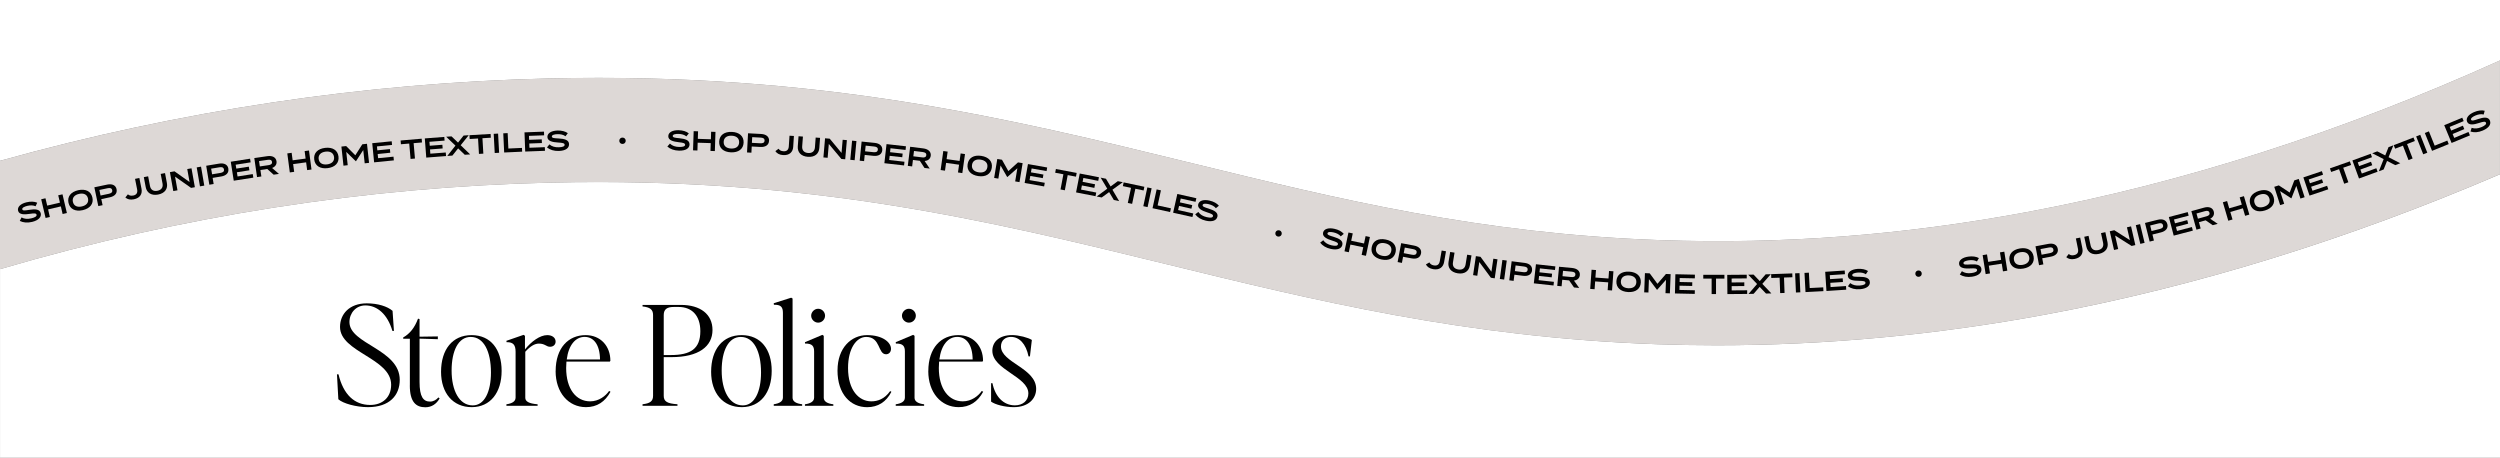 <svg viewBox="0 0 637.23 116.64" xmlns="http://www.w3.org/2000/svg" data-name="Layer 2" id="Layer_2">
  <rect x="0" y="0" width="637.23" height="116.64" fill="#808080" stroke="none"/>
  <defs>
    <style>
      .cls-1 {
        fill: #fff;
      }

      .cls-2 {
        fill: #ddd8d6;
      }
    </style>
  </defs>
  <g data-name="Layer 1" id="Layer_1-2">
    <g>
      <g>
        <path d="M303.79,41.59c37.82,9.26,73.53,18,119.43,19.62,31.13,1.1,61.69-1.24,93.43-7.15,39.54-7.36,80.08-20.36,120.58-38.65V0H0v40.99c45.97-12.84,92.97-19.89,139.89-20.99,69.13-1.61,117.31,10.18,163.9,21.59Z" class="cls-1"></path>
        <path d="M521.51,80.16c-28.03,5.22-56.19,7.85-83.92,7.85-5.12,0-10.22-.09-15.3-.27-48.62-1.72-87.35-11.2-124.8-20.36-44.91-10.99-91.35-22.36-156.97-20.84-47.15,1.1-94.4,8.52-140.51,22.06v48.04h637.23V44.41c-38.82,16.65-77.66,28.66-115.72,35.75Z" class="cls-1"></path>
        <path d="M297.48,67.38c37.45,9.17,76.18,18.65,124.8,20.36,5.09.18,10.19.27,15.3.27,27.73,0,55.89-2.63,83.92-7.85,38.06-7.09,76.91-19.09,115.72-35.75V15.4c-40.51,18.29-81.04,31.29-120.58,38.65-31.74,5.91-62.3,8.25-93.43,7.15-45.89-1.62-81.61-10.36-119.43-19.62-46.59-11.4-94.77-23.2-163.9-21.59C92.97,21.09,45.97,28.15,0,40.99v27.62c46.11-13.54,93.36-20.96,140.51-22.06,65.62-1.53,112.06,9.84,156.97,20.84Z" class="cls-2"></path>
      </g>
      <g>
        <path d="M86.24,101.77l-.35-6.36h.39c1.24,5.16,4.06,7.81,8.09,7.81,3.07,0,5.33-1.87,5.33-5.16,0-6.78-13.03-8.27-13.03-14.73,0-3.25,2.37-6.01,6.82-6.01,2.83,0,5.26.78,6.57,1.91l.35,5.12h-.39c-1.24-4.24-3.85-6.5-6.89-6.5-2.4,0-4.06,1.94-4.06,4.24,0,5.65,12.82,6.89,12.82,14.73,0,3.96-2.61,6.96-8.09,6.96-3.04,0-6.39-.95-7.56-2.01Z"></path>
        <path d="M104.47,98.24v-11.9h-1.7v-.32c1.62-.92,2.9-2.4,3.78-4.8l.39.11v4.49c1.13,0,3.6-.07,4.66-.07v.71c-.81,0-3.43-.14-4.66-.14v11.02c0,3.81.95,5.02,2.68,5.02.85,0,1.62-.46,2.12-1.06l.32.25c-.78,1.38-2.01,2.26-3.64,2.26-2.33,0-3.96-1.27-3.96-5.55Z"></path>
        <path d="M112.42,94.78c0-5.69,2.9-9.36,7.77-9.36s7.67,3.6,7.67,9.11-2.86,9.25-7.63,9.25-7.81-3.57-7.81-9.01ZM120.51,103.33c2.97,0,4.63-3.46,4.63-8.37,0-5.4-1.84-9.08-5.16-9.08-3.14,0-4.87,3.5-4.87,8.58s1.94,8.87,5.4,8.87Z"></path>
        <path d="M131.42,101.38v-11.69c0-1.73-.56-2.51-2.3-2.47l-.04-.35,4.38-1.52.35.25v3.46c1.62-2.01,3.81-3.64,5.69-3.64,1.17,0,2.12.6,2.12,1.66,0,.78-.6,1.31-1.41,1.31-.99,0-1.27-.81-2.86-.81-1.06,0-2.19.67-3.46,2.08v11.73c0,.92.88,1.48,3.14,1.66v.39h-7.95v-.39c1.52-.21,2.33-.78,2.33-1.66Z"></path>
        <path d="M141.63,94.6c0-6.01,3.32-9.18,7.63-9.18,3.85,0,6.32,2.83,6.32,6.54l-.14.21h-11.06c-.04.53-.07,1.06-.07,1.62,0,5.37,2.54,8.51,6.11,8.51,2.23,0,3.96-1.38,4.84-2.65l.35.21c-1.38,2.54-3.43,3.92-6.25,3.92-4.49,0-7.74-3.74-7.74-9.18ZM152.94,91.63c-.04-3.78-1.62-5.76-3.92-5.76s-4.1,2.05-4.56,5.76h8.48Z"></path>
        <path d="M166.46,100.89v-20.59c0-1.45-.81-1.98-2.68-2.19v-.39h9.78c4.98,0,8.05,2.4,8.05,6.39,0,4.24-3.6,6.92-10.42,6.92h-2.01v9.86c0,1.45.88,1.98,3.5,2.15v.39h-8.9v-.39c1.87-.21,2.68-.74,2.68-2.15ZM170.95,90.5c5.09,0,7.56-1.59,7.56-6.08,0-3.99-2.15-6.18-5.55-6.18h-1.24c-1.66,0-2.54.57-2.54,2.05v10.21h1.77Z"></path>
        <path d="M181.26,94.78c0-5.69,2.9-9.36,7.77-9.36s7.67,3.6,7.67,9.11-2.86,9.25-7.63,9.25-7.81-3.57-7.81-9.01ZM189.35,103.33c2.97,0,4.63-3.46,4.63-8.37,0-5.4-1.84-9.08-5.16-9.08-3.14,0-4.87,3.5-4.87,8.58s1.94,8.87,5.4,8.87Z"></path>
        <path d="M199.56,101.38v-21.62c0-1.55-.56-2.12-2.3-2.08l-.04-.39,4.45-1.41.35.21v25.29c0,.92.88,1.48,2.44,1.66v.39h-7.24v-.39c1.52-.21,2.33-.78,2.33-1.66Z"></path>
        <path d="M207.51,101.38v-11.8c0-1.31-.46-2.05-2.3-2.01l-.04-.35,4.45-1.87.35.25v15.79c0,.92.88,1.48,2.44,1.66v.39h-7.24v-.39c1.52-.21,2.33-.78,2.33-1.66ZM208.53,78.7c.99,0,1.77.81,1.77,1.77s-.78,1.77-1.77,1.77c-.92,0-1.77-.81-1.77-1.77s.85-1.77,1.77-1.77Z"></path>
        <path d="M213.48,94.39c0-5.72,3.5-8.97,7.52-8.97s6.11,1.87,6.11,3.5c0,.81-.53,1.38-1.27,1.38-2.12,0-1.34-4.42-5.05-4.42-2.44,0-4.63,2.86-4.63,7.91,0,5.72,2.79,8.51,5.93,8.51,1.59,0,3.36-.57,4.8-2.61l.32.18c-1.31,2.58-3.43,3.92-6.18,3.92-4.24,0-7.56-3.32-7.56-9.4Z"></path>
        <path d="M230.65,101.38v-11.8c0-1.31-.46-2.05-2.3-2.01l-.04-.35,4.45-1.87.35.25v15.79c0,.92.88,1.48,2.44,1.66v.39h-7.24v-.39c1.52-.21,2.33-.78,2.33-1.66ZM231.67,78.7c.99,0,1.77.81,1.77,1.77s-.78,1.77-1.77,1.77c-.92,0-1.77-.81-1.77-1.77s.85-1.77,1.77-1.77Z"></path>
        <path d="M236.62,94.6c0-6.01,3.32-9.18,7.63-9.18,3.85,0,6.32,2.83,6.32,6.54l-.14.21h-11.06c-.04.53-.07,1.06-.07,1.62,0,5.37,2.54,8.51,6.11,8.51,2.23,0,3.96-1.38,4.84-2.65l.35.21c-1.38,2.54-3.43,3.92-6.25,3.92-4.49,0-7.74-3.74-7.74-9.18ZM247.92,91.63c-.04-3.78-1.62-5.76-3.92-5.76s-4.1,2.05-4.56,5.76h8.48Z"></path>
        <path d="M252.62,102.37v-4.7h.35c.67,3.39,2.79,5.65,5.72,5.65,1.98,0,3.43-1.17,3.43-3.04,0-4.31-9.18-6.01-9.18-10.88,0-2.15,1.62-3.99,5.05-3.99,1.7,0,4.1.64,5.02,1.24l-.49,4.2h-.35c-.67-3.25-2.37-4.98-4.49-4.98-1.34,0-2.54.81-2.54,2.44,0,4.1,8.97,5.51,8.97,10.81,0,2.47-1.94,4.66-5.72,4.66-2.3,0-4.77-.67-5.76-1.41Z"></path>
      </g>
      <g>
        <g>
          <path d="M10.38,54.34c.23.94-.5,1.81-2.19,2.22-1.21.29-2.27.19-3.15-.25l.45-.89c.72.4,1.53.46,2.51.23.97-.23,1.41-.54,1.32-.93-.1-.39-.61-.38-1.73-.21-1.39.22-2.73.22-2.98-.8-.24-.99.69-1.8,2.16-2.15,1.04-.25,2-.21,2.72.11l-.42.9c-.62-.27-1.31-.28-2.09-.1-.65.15-1.41.46-1.3.89.1.41.79.28,1.75.13,1.55-.25,2.7-.19,2.95.86Z"></path>
          <path d="M15.93,49.53l1.12,4.77-1.09.25-.45-1.94-3.25.76.45,1.94-1.09.25-1.12-4.77,1.09-.25.44,1.87,3.25-.76-.44-1.87,1.09-.25Z"></path>
          <path d="M17.46,51.7c-.36-1.6.61-2.8,2.48-3.22,1.87-.41,3.25.27,3.61,1.87s-.61,2.8-2.48,3.22c-1.87.41-3.25-.27-3.61-1.87ZM22.43,50.59c-.23-1.03-1.1-1.43-2.28-1.17s-1.8,1-1.57,2.03,1.09,1.44,2.28,1.17c1.18-.26,1.8-1,1.57-2.03Z"></path>
          <path d="M29.71,48.24c.22,1.06-.48,1.79-1.71,2.05l-2.18.46.33,1.55-1.09.23-1.01-4.79,3.28-.69c1.23-.26,2.17.14,2.39,1.19ZM28.6,48.48c-.12-.55-.56-.63-1.18-.5l-2.09.44.3,1.42,2.09-.44c.62-.13.99-.38.88-.93Z"></path>
          <path d="M33.93,49.85c.93-.18,1.19-.77,1.02-1.6l-.53-2.66,1.1-.22.55,2.74c.25,1.27-.33,2.37-1.95,2.69-.95.19-1.64,0-2.17-.46l.65-.81c.36.31.74.42,1.33.31Z"></path>
          <path d="M42.06,44.12l.48,2.54c.27,1.44-.49,2.6-2.24,2.93-1.74.33-2.89-.46-3.16-1.9l-.48-2.54,1.1-.21.47,2.46c.18.96.86,1.43,1.89,1.23s1.49-.88,1.31-1.84l-.47-2.46,1.1-.21Z"></path>
          <path d="M48.81,42.9l.86,4.82-.97.17-4.08-2.87.62,3.49-1.07.19-.86-4.82,1.17-.21,3.84,2.73-.59-3.31,1.07-.19Z"></path>
          <path d="M50.97,47.5l-.83-4.83,1.1-.19.83,4.83-1.1.19Z"></path>
          <path d="M58.2,43c.18,1.07-.56,1.77-1.8,1.98l-2.2.36.26,1.56-1.1.18-.8-4.83,3.31-.55c1.24-.2,2.17.24,2.34,1.29ZM57.08,43.19c-.09-.55-.53-.65-1.15-.55l-2.11.35.24,1.44,2.11-.35c.62-.1,1.01-.34.92-.89Z"></path>
          <path d="M64.42,44.35l.15.93-4.99.78-.76-4.84,4.92-.77.15.93-3.82.6.16,1,3.19-.5.15.93-3.19.5.17,1.07,3.89-.61Z"></path>
          <path d="M69.76,44.53l-1.63-1.45-1.75.25.24,1.65-1.1.16-.7-4.85,3.35-.49c1.18-.17,2.16.25,2.31,1.3.12.82-.35,1.42-1.13,1.72l1.75,1.51-1.32.19ZM68.42,42.1c.58-.08.99-.29.91-.83-.08-.54-.53-.62-1.11-.53l-2.19.32.2,1.36,2.19-.32Z"></path>
          <path d="M78.76,38.36l.64,4.85-1.11.15-.26-1.98-3.31.44.26,1.98-1.11.15-.64-4.85,1.11-.15.25,1.91,3.31-.44-.25-1.91,1.11-.15Z"></path>
          <path d="M80.09,40.65c-.2-1.63.88-2.73,2.78-2.96,1.9-.23,3.21.59,3.41,2.21.2,1.63-.88,2.73-2.78,2.96s-3.21-.59-3.41-2.21ZM85.15,40.04c-.13-1.04-.95-1.54-2.16-1.39-1.2.15-1.89.82-1.77,1.86.13,1.04.95,1.54,2.16,1.39,1.2-.15,1.89-.82,1.77-1.87Z"></path>
          <path d="M93.54,36.64l.53,4.87-1.11.12-.37-3.39-1.85,2.85h-.06s-2.42-2.37-2.42-2.37l.37,3.39-1.08.12-.53-4.87,1.21-.13,2.34,2.35,1.78-2.8,1.19-.13Z"></path>
          <path d="M100.3,39.95l.09.93-5.03.5-.48-4.88,4.96-.49.09.93-3.85.38.1,1,3.21-.32.09.93-3.21.32.11,1.07,3.92-.39Z"></path>
          <path d="M107.57,36.31l-2.14.18.34,3.92-1.12.1-.34-3.92-2.12.18-.08-.96,5.37-.46.08.96Z"></path>
          <path d="M113.62,38.84l.07.94-5.04.39-.37-4.89,4.97-.38.07.94-3.86.3.08,1.01,3.22-.25.07.94-3.22.25.08,1.08,3.92-.3Z"></path>
          <path d="M117.42,37.02l2.42,2.34-1.37.09-1.7-1.63-1.46,1.84-1.3.09,2.08-2.63-2.37-2.27,1.37-.09,1.66,1.59,1.42-1.8,1.31-.09-2.05,2.55Z"></path>
          <path d="M125.11,35.1l-2.14.13.23,3.93-1.12.07-.23-3.93-2.13.13-.06-.97,5.39-.32.06.97Z"></path>
          <path d="M126.1,39l-.26-4.89,1.12-.06.26,4.89-1.12.06Z"></path>
          <path d="M133.05,37.7l.04.96-4.58.21-.23-4.89,1.12-.05.18,3.93,3.46-.16Z"></path>
          <path d="M138.87,37.5l.04.94-5.04.19-.18-4.89,4.97-.19.03.94-3.86.14.04,1.01,3.22-.12.04.94-3.22.12.04,1.08,3.93-.15Z"></path>
          <path d="M145.04,36.77c.03.97-.87,1.66-2.6,1.71-1.24.04-2.26-.29-3.02-.9l.62-.78c.62.54,1.4.77,2.4.74.99-.03,1.49-.23,1.48-.64-.01-.41-.52-.5-1.65-.57-1.4-.08-2.71-.35-2.74-1.4-.03-1.02,1.05-1.61,2.56-1.66,1.07-.03,2,.21,2.64.67l-.59.79c-.55-.4-1.22-.55-2.02-.53-.67.01-1.47.15-1.46.6.01.42.71.44,1.69.49,1.56.08,2.67.38,2.7,1.46Z"></path>
          <path d="M175.76,36.82c-.02.97-.95,1.62-2.69,1.58-1.24-.03-2.24-.4-2.97-1.05l.66-.75c.59.57,1.36.84,2.36.86.99.02,1.5-.16,1.51-.56,0-.41-.49-.53-1.62-.65-1.4-.15-2.69-.49-2.67-1.54.02-1.02,1.13-1.56,2.64-1.52,1.07.02,1.99.31,2.6.81l-.63.76c-.53-.42-1.19-.61-1.99-.63-.66-.02-1.48.08-1.49.53,0,.42.69.48,1.66.57,1.56.16,2.65.51,2.63,1.59Z"></path>
          <path d="M182.37,33.62l-.16,4.89-1.12-.04.07-1.99-3.33-.11-.06,1.99-1.12-.04.16-4.89,1.12.04-.06,1.92,3.33.11.06-1.92,1.12.04Z"></path>
          <path d="M183.31,36.09c.07-1.64,1.32-2.55,3.23-2.47s3.07,1.1,3,2.74c-.07,1.64-1.32,2.55-3.23,2.47s-3.07-1.1-3-2.74ZM188.4,36.31c.05-1.05-.69-1.67-1.9-1.72-1.21-.05-2,.5-2.04,1.55-.05,1.05.68,1.67,1.9,1.72,1.21.05,2-.5,2.04-1.55Z"></path>
          <path d="M196.02,35.91c-.06,1.08-.93,1.61-2.18,1.55l-2.23-.12-.08,1.58-1.12-.06.26-4.89,3.35.18c1.26.07,2.07.7,2.01,1.77ZM194.88,35.85c.03-.56-.38-.75-1.01-.78l-2.14-.11-.08,1.45,2.14.11c.63.03,1.06-.11,1.09-.67Z"></path>
          <path d="M199.66,38.56c.94.06,1.35-.43,1.4-1.27l.18-2.7,1.12.07-.18,2.78c-.08,1.29-.93,2.2-2.58,2.09-.96-.06-1.58-.43-1.97-1.01l.83-.61c.26.4.61.6,1.21.64Z"></path>
          <path d="M209.03,35.14l-.19,2.58c-.11,1.47-1.15,2.39-2.93,2.25-1.77-.13-2.67-1.2-2.56-2.66l.19-2.58,1.12.08-.19,2.5c-.07.98.46,1.61,1.51,1.69s1.67-.47,1.74-1.44l.19-2.5,1.12.08Z"></path>
          <path d="M215.86,35.72l-.42,4.88-.98-.08-3.2-3.83-.3,3.53-1.08-.09.42-4.88,1.19.1,3.01,3.63.29-3.35,1.08.09Z"></path>
          <path d="M216.73,40.73l.46-4.88,1.11.11-.46,4.88-1.11-.11Z"></path>
          <path d="M224.89,38.28c-.11,1.08-1,1.57-2.26,1.44l-2.22-.23-.16,1.58-1.12-.11.49-4.88,3.34.34c1.25.13,2.03.8,1.92,1.86ZM223.75,38.17c.06-.56-.34-.77-.97-.83l-2.13-.22-.15,1.45,2.13.22c.63.06,1.06-.06,1.12-.62Z"></path>
          <path d="M230.54,41.24l-.1.93-5.02-.57.55-4.87,4.95.56-.1.93-3.84-.43-.11,1,3.21.36-.1.93-3.21-.36-.12,1.07,3.91.44Z"></path>
          <path d="M235.65,42.82l-1.19-1.83-1.76-.22-.2,1.65-1.11-.14.6-4.87,3.36.42c1.19.15,2.02.81,1.89,1.86-.1.83-.72,1.27-1.55,1.36l1.29,1.92-1.33-.16ZM235,40.12c.58.07,1.03-.01,1.1-.56.07-.54-.35-.73-.93-.81l-2.2-.27-.17,1.36,2.2.27Z"></path>
          <path d="M245.97,39.27l-.68,4.85-1.11-.16.28-1.98-3.31-.46-.28,1.98-1.11-.16.68-4.85,1.11.16-.27,1.91,3.31.46.27-1.91,1.11.16Z"></path>
          <path d="M246.64,41.84c.25-1.62,1.58-2.4,3.47-2.11,1.89.29,2.94,1.42,2.69,3.04-.25,1.62-1.58,2.4-3.47,2.11-1.89-.29-2.94-1.42-2.69-3.04ZM251.67,42.61c.16-1.04-.51-1.73-1.71-1.92s-2.04.29-2.2,1.32c-.16,1.04.5,1.73,1.71,1.92,1.2.18,2.04-.29,2.2-1.32Z"></path>
          <path d="M260.66,41.59l-.8,4.83-1.1-.18.56-3.36-2.55,2.24h-.05s-1.69-2.95-1.69-2.95l-.56,3.36-1.07-.18.8-4.83,1.2.2,1.62,2.89,2.46-2.22,1.18.19Z"></path>
          <path d="M266.3,46.6l-.16.92-4.97-.88.85-4.82,4.9.87-.16.92-3.8-.67-.18.99,3.18.56-.16.92-3.18-.56-.19,1.06,3.87.68Z"></path>
          <path d="M274.26,45.03l-2.11-.4-.73,3.87-1.1-.21.73-3.87-2.09-.39.18-.95,5.3,1-.18.95Z"></path>
          <path d="M279.42,49.09l-.18.92-4.96-.97.94-4.81,4.89.95-.18.92-3.79-.74-.19.99,3.17.62-.18.92-3.17-.62-.21,1.06,3.86.75Z"></path>
          <path d="M283.55,48.36l1.71,2.9-1.35-.28-1.2-2.02-1.9,1.38-1.28-.26,2.7-1.98-1.68-2.82,1.35.28,1.18,1.97,1.84-1.35,1.28.26-2.65,1.92Z"></path>
          <path d="M291.49,48.55l-2.1-.44-.82,3.85-1.1-.23.82-3.85-2.08-.44.2-.95,5.28,1.12-.2.95Z"></path>
          <path d="M291.42,52.56l1.03-4.79,1.09.23-1.03,4.79-1.09-.23Z"></path>
          <path d="M298.46,53.11l-.21.94-4.48-.98,1.05-4.79,1.09.24-.84,3.84,3.39.74Z"></path>
          <path d="M304.15,54.41l-.21.91-4.92-1.1,1.07-4.78,4.85,1.09-.21.91-3.77-.84-.22.98,3.15.71-.21.91-3.15-.71-.24,1.05,3.84.86Z"></path>
          <path d="M310.3,55.24c-.21.94-1.26,1.4-2.95,1.01-1.21-.27-2.11-.84-2.7-1.62l.8-.6c.46.67,1.17,1.1,2.14,1.32.97.22,1.5.15,1.59-.25.09-.4-.38-.62-1.46-.96-1.34-.43-2.54-1.01-2.31-2.04.23-1,1.42-1.3,2.89-.97,1.05.24,1.89.7,2.39,1.31l-.77.62c-.43-.52-1.05-.83-1.82-1.02-.65-.15-1.47-.22-1.56.22-.09.41.58.61,1.51.9,1.49.47,2.49,1.03,2.26,2.08Z"></path>
          <path d="M342.16,62.41c-.2.94-1.24,1.41-2.94,1.04-1.21-.26-2.12-.82-2.72-1.6l.79-.61c.47.67,1.18,1.09,2.15,1.3.97.21,1.5.13,1.59-.26.09-.4-.38-.61-1.46-.95-1.34-.41-2.55-.99-2.33-2.02.22-1,1.4-1.31,2.88-.99,1.05.23,1.89.68,2.4,1.29l-.77.63c-.44-.52-1.05-.82-1.83-1-.65-.15-1.47-.2-1.56.23-.09.41.59.6,1.52.88,1.5.45,2.5,1.01,2.27,2.06Z"></path>
          <path d="M349.18,60.4l-1.01,4.8-1.1-.23.41-1.95-3.27-.68-.41,1.95-1.1-.23,1.01-4.8,1.1.23-.4,1.88,3.27.69.4-1.88,1.1.23Z"></path>
          <path d="M349.64,62.99c.32-1.61,1.69-2.32,3.56-1.94,1.87.37,2.86,1.56,2.54,3.16-.32,1.61-1.69,2.32-3.56,1.94-1.87-.38-2.86-1.56-2.54-3.16ZM354.62,63.99c.21-1.03-.43-1.76-1.61-1.99-1.19-.24-2.05.19-2.26,1.22-.21,1.03.42,1.75,1.61,1.99,1.19.24,2.05-.19,2.26-1.22Z"></path>
          <path d="M362.2,64.62c-.2,1.07-1.13,1.48-2.37,1.24l-2.2-.41-.29,1.56-1.1-.21.91-4.82,3.3.62c1.24.23,1.96.97,1.76,2.02ZM361.08,64.41c.1-.55-.28-.79-.9-.91l-2.11-.4-.27,1.43,2.11.4c.62.12,1.06.03,1.17-.52Z"></path>
          <path d="M365.47,67.65c.93.16,1.38-.28,1.53-1.12l.47-2.67,1.1.19-.48,2.75c-.22,1.27-1.16,2.09-2.79,1.81-.95-.17-1.53-.6-1.85-1.21l.89-.52c.22.42.54.66,1.13.77Z"></path>
          <path d="M375.07,65.11l-.42,2.56c-.24,1.45-1.36,2.28-3.11,1.99s-2.56-1.42-2.32-2.88l.42-2.56,1.11.18-.4,2.48c-.16.97.31,1.64,1.36,1.81,1.04.17,1.71-.32,1.86-1.29l.4-2.48,1.11.18Z"></path>
          <path d="M381.7,66.1l-.71,4.84-.97-.14-2.96-4.01-.51,3.5-1.07-.16.71-4.84,1.18.17,2.78,3.8.49-3.32,1.07.16Z"></path>
          <path d="M382.29,71.11l.66-4.85,1.11.15-.66,4.85-1.11-.15Z"></path>
          <path d="M390.51,68.92c-.14,1.08-1.04,1.54-2.29,1.38l-2.21-.28-.2,1.57-1.11-.14.61-4.86,3.32.42c1.25.16,2.01.85,1.87,1.91ZM389.38,68.78c.07-.56-.32-.77-.95-.85l-2.12-.27-.18,1.44,2.12.27c.62.08,1.06-.03,1.13-.59Z"></path>
          <path d="M396.08,71.84l-.1.93-5.02-.55.54-4.87,4.95.55-.1.93-3.84-.42-.11,1,3.21.35-.1.93-3.21-.35-.12,1.07,3.91.43Z"></path>
          <path d="M401.2,73.27l-1.24-1.79-1.76-.17-.16,1.66-1.11-.1.46-4.88,3.36.32c1.19.11,2.04.75,1.94,1.81-.08.83-.68,1.29-1.5,1.4l1.34,1.88-1.33-.13ZM400.47,70.61c.59.06,1.03-.04,1.08-.59s-.37-.72-.95-.78l-2.2-.21-.13,1.37,2.2.21Z"></path>
          <path d="M411.25,69.15l-.35,4.89-1.12-.08.14-1.99-3.33-.24-.14,1.99-1.12-.08.35-4.89,1.12.08-.14,1.92,3.33.24.14-1.92,1.12.08Z"></path>
          <path d="M412.01,71.66c.09-1.64,1.35-2.53,3.26-2.42,1.91.11,3.06,1.14,2.96,2.78s-1.35,2.53-3.26,2.42-3.06-1.14-2.96-2.78ZM417.09,71.95c.06-1.05-.67-1.68-1.88-1.75-1.21-.07-2,.47-2.06,1.52-.06,1.05.66,1.68,1.88,1.75,1.21.07,2-.47,2.06-1.52Z"></path>
          <path d="M425.83,69.87l-.19,4.9-1.12-.04.13-3.41-2.25,2.54h-.06s-2.04-2.71-2.04-2.71l-.13,3.41-1.08-.04.19-4.9,1.22.05,1.97,2.67,2.17-2.51,1.2.05Z"></path>
          <path d="M432,73.97l-.02.94-5.05-.11.11-4.9,4.98.11-.02.94-3.86-.08-.02,1.01,3.23.07-.02.94-3.23-.07-.02,1.08,3.93.09Z"></path>
          <path d="M439.54,71.02h-2.14s0,3.93,0,3.93h-1.12s0-3.94,0-3.94h-2.13s0-.97,0-.97h5.39s0,.98,0,.98Z"></path>
          <path d="M445.34,73.98v.94s-5.04.04-5.04.04l-.04-4.9,4.97-.04v.94s-3.85.03-3.85.03v1.01s3.23-.03,3.23-.03v.94s-3.22.03-3.22.03v1.08s3.94-.03,3.94-.03Z"></path>
          <path d="M449.2,72.35l2.31,2.44-1.37.03-1.62-1.7-1.54,1.77-1.3.03,2.19-2.53-2.27-2.37,1.37-.03,1.58,1.66,1.5-1.73,1.31-.03-2.16,2.46Z"></path>
          <path d="M456.87,70.67l-2.14.07.14,3.93-1.12.04-.14-3.93-2.13.07-.03-.97,5.39-.19.03.97Z"></path>
          <path d="M457.77,74.56l-.21-4.89,1.12-.05.21,4.89-1.12.05Z"></path>
          <path d="M464.73,73.25l.05.96-4.57.24-.26-4.89,1.12-.06.21,3.92,3.46-.18Z"></path>
          <path d="M470.53,72.9l.06.94-5.04.33-.32-4.89,4.97-.33.06.94-3.86.25.07,1.01,3.22-.21.06.94-3.22.21.07,1.08,3.93-.26Z"></path>
          <path d="M476.61,71.88c.08.96-.79,1.71-2.52,1.84-1.24.1-2.27-.17-3.07-.75l.58-.81c.64.5,1.44.7,2.44.62.99-.08,1.48-.31,1.45-.71s-.54-.48-1.68-.49c-1.41,0-2.73-.21-2.81-1.26-.08-1.02.96-1.66,2.47-1.78,1.07-.08,2.01.11,2.67.54l-.55.82c-.57-.37-1.25-.48-2.04-.43-.66.05-1.46.23-1.43.67.03.42.74.41,1.71.41,1.57,0,2.69.24,2.77,1.32Z"></path>
          <path d="M505.04,68.53c.14.96-.68,1.75-2.39,2-1.23.18-2.27-.03-3.11-.55l.53-.85c.67.46,1.48.61,2.47.47.98-.14,1.46-.4,1.4-.8-.06-.4-.57-.44-1.7-.38-1.4.08-2.73-.04-2.88-1.08-.14-1.01.86-1.72,2.35-1.93,1.06-.15,2.01-.02,2.7.37l-.5.86c-.59-.33-1.27-.4-2.06-.3-.66.09-1.45.32-1.38.76.06.42.76.36,1.73.3,1.56-.1,2.7.07,2.85,1.14Z"></path>
          <path d="M510.88,64.15l.77,4.84-1.11.18-.31-1.97-3.3.52.31,1.97-1.11.18-.77-4.84,1.11-.18.3,1.9,3.3-.52-.3-1.9,1.11-.18Z"></path>
          <path d="M512.21,66.42c-.28-1.61.74-2.77,2.63-3.09,1.88-.32,3.23.42,3.51,2.04.28,1.61-.74,2.77-2.63,3.09-1.88.32-3.23-.42-3.51-2.04ZM517.23,65.56c-.18-1.03-1.03-1.48-2.22-1.28-1.19.21-1.84.91-1.67,1.95s1.02,1.49,2.22,1.28c1.19-.21,1.85-.91,1.67-1.95Z"></path>
          <path d="M524.51,63.4c.2,1.07-.52,1.79-1.76,2.02l-2.2.41.29,1.56-1.1.21-.91-4.82,3.3-.62c1.24-.23,2.17.19,2.37,1.24ZM523.39,63.61c-.1-.55-.55-.64-1.17-.52l-2.11.4.27,1.43,2.11-.4c.62-.12,1-.36.9-.91Z"></path>
          <path d="M528.64,65.04c.93-.19,1.19-.77,1.02-1.6l-.54-2.66,1.1-.22.56,2.74c.26,1.27-.32,2.37-1.94,2.7-.95.19-1.64,0-2.17-.45l.64-.81c.36.31.74.42,1.33.3Z"></path>
          <path d="M536.64,59.19l.54,2.53c.31,1.44-.43,2.61-2.17,2.99-1.74.37-2.9-.39-3.21-1.83l-.54-2.53,1.09-.24.53,2.45c.21.96.89,1.41,1.92,1.19s1.47-.92,1.26-1.88l-.53-2.45,1.09-.24Z"></path>
          <path d="M543.19,57.7l1.09,4.77-.95.22-4.21-2.66.79,3.45-1.06.24-1.09-4.77,1.16-.27,3.97,2.53-.75-3.27,1.06-.24Z"></path>
          <path d="M545.55,62.16l-1.15-4.77,1.09-.26,1.15,4.77-1.09.26Z"></path>
          <path d="M552.44,57.12c.26,1.05-.41,1.81-1.63,2.12l-2.17.54.38,1.53-1.09.27-1.19-4.75,3.25-.81c1.22-.31,2.18.06,2.44,1.1ZM551.33,57.41c-.14-.54-.58-.6-1.19-.45l-2.08.52.35,1.41,2.08-.52c.61-.15.98-.42.84-.96Z"></path>
          <path d="M558.7,57.87l.24.91-4.88,1.28-1.24-4.74,4.81-1.26.24.91-3.74.98.26.97,3.12-.82.24.91-3.12.82.27,1.04,3.8-1Z"></path>
          <path d="M564,57.39l-1.8-1.23-1.71.47.44,1.61-1.07.3-1.3-4.72,3.26-.9c1.15-.32,2.17-.03,2.45,1,.22.8-.17,1.45-.91,1.85l1.92,1.28-1.29.36ZM562.37,55.15c.57-.16.95-.41.8-.93-.15-.53-.6-.55-1.17-.39l-2.13.59.36,1.32,2.13-.59Z"></path>
          <path d="M571.96,50l1.38,4.7-1.08.31-.56-1.92-3.21.94.56,1.92-1.08.31-1.38-4.7,1.08-.31.54,1.85,3.21-.94-.54-1.85,1.08-.31Z"></path>
          <path d="M573.57,52.07c-.48-1.57.39-2.85,2.21-3.41,1.83-.56,3.26,0,3.75,1.58s-.39,2.85-2.21,3.41c-1.83.56-3.26,0-3.75-1.58ZM578.44,50.57c-.31-1-1.21-1.34-2.37-.99-1.16.36-1.72,1.14-1.41,2.15s1.2,1.34,2.37.99c1.16-.36,1.72-1.14,1.41-2.15Z"></path>
          <path d="M585.93,45.61l1.5,4.66-1.07.34-1.05-3.24-1.24,3.16-.05.02-2.85-1.84,1.05,3.24-1.03.33-1.5-4.66,1.16-.37,2.77,1.83,1.18-3.1,1.14-.37Z"></path>
          <path d="M593.16,47.36l.3.89-4.78,1.61-1.57-4.64,4.72-1.59.3.89-3.66,1.23.32.96,3.06-1.03.3.89-3.06,1.03.34,1.02,3.73-1.26Z"></path>
          <path d="M599.29,42.04l-2.02.71,1.31,3.71-1.06.37-1.31-3.71-2.01.71-.32-.91,5.08-1.79.32.91Z"></path>
          <path d="M605.71,42.89l.32.88-4.74,1.73-1.68-4.6,4.67-1.71.32.88-3.63,1.32.35.95,3.03-1.11.32.88-3.03,1.11.37,1.01,3.7-1.35Z"></path>
          <path d="M608.82,40.07l2.99,1.54-1.28.48-2.09-1.07-.87,2.18-1.22.46,1.23-3.11-2.92-1.49,1.28-.48,2.04,1.04.84-2.12,1.23-.46-1.23,3.03Z"></path>
          <path d="M615.54,35.94l-2,.78,1.42,3.67-1.05.41-1.42-3.67-1.99.77-.35-.9,5.03-1.95.35.9Z"></path>
          <path d="M617.66,39.33l-1.8-4.56,1.04-.41,1.8,4.56-1.04.41Z"></path>
          <path d="M623.8,35.83l.36.9-4.25,1.72-1.84-4.55,1.04-.42,1.47,3.65,3.21-1.3Z"></path>
          <path d="M629.2,33.64l.36.87-4.67,1.93-1.88-4.53,4.6-1.91.36.87-3.57,1.48.39.93,2.98-1.24.36.87-2.98,1.24.41,1,3.64-1.51Z"></path>
          <path d="M634.65,30.73c.38.89-.2,1.87-1.8,2.54-1.14.49-2.2.56-3.14.26l.29-.95c.77.27,1.59.21,2.51-.18.91-.39,1.3-.76,1.14-1.13-.16-.37-.67-.28-1.74.07-1.33.44-2.65.66-3.06-.3-.4-.94.38-1.88,1.78-2.47.99-.42,1.94-.54,2.7-.34l-.26.96c-.66-.17-1.33-.06-2.07.24-.61.25-1.31.68-1.14,1.09.16.39.82.15,1.75-.16,1.48-.5,2.62-.62,3.05.37Z"></path>
        </g>
        <circle r=".81" cy="35.88" cx="158.67"></circle>
        <circle r=".81" cy="59.5" cx="325.89"></circle>
        <circle r=".81" cy="69.75" cx="489.02"></circle>
      </g>
    </g>
  </g>
</svg>